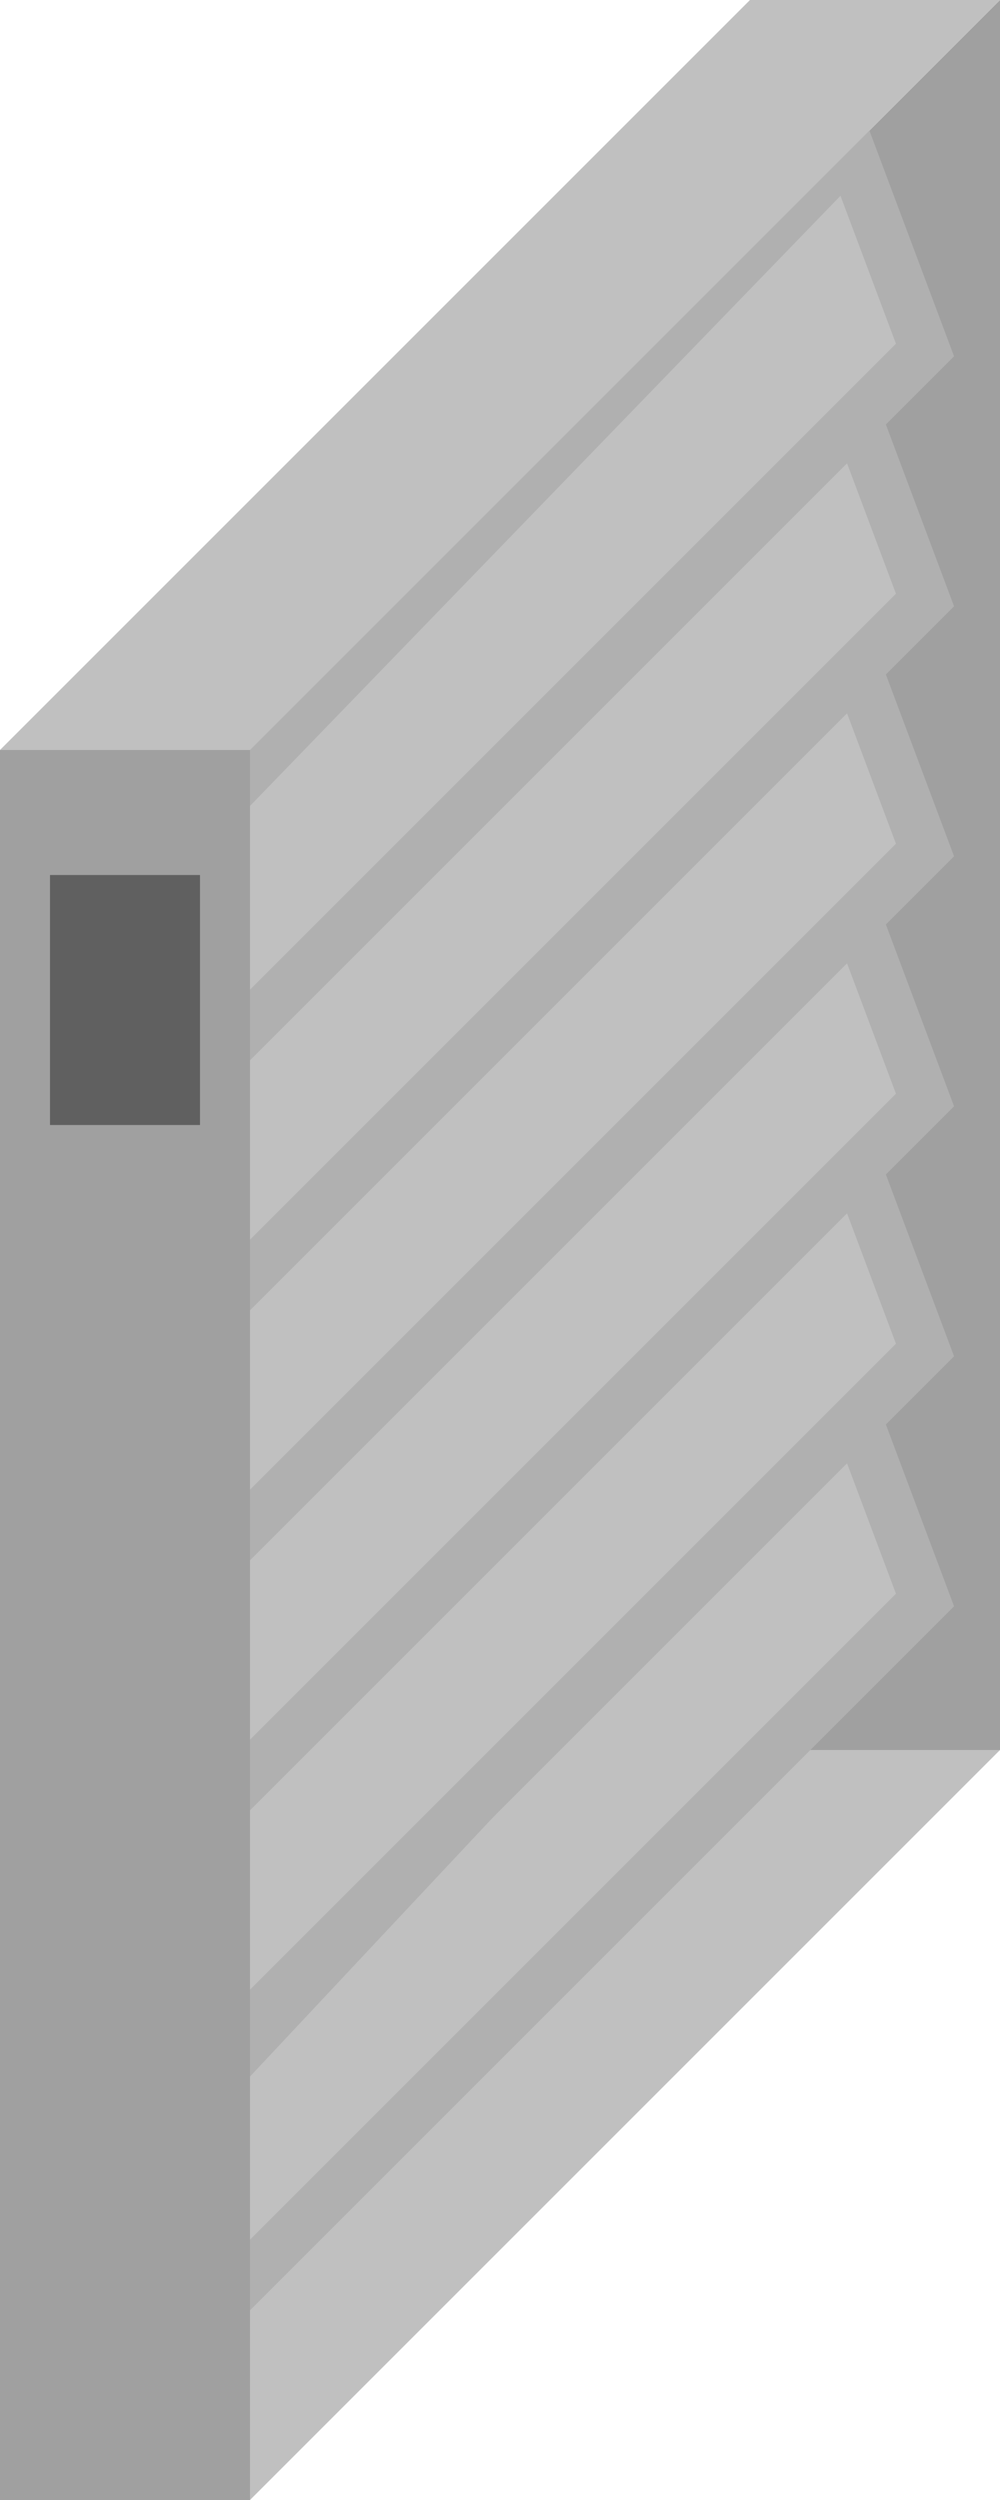 <svg xmlns="http://www.w3.org/2000/svg"  width="40px" height="100px" version="1.1"><defs/>
<svg width='100%' height='100%' viewBox="0 0 40 100" databind="databindHide">
  <path id="damper_frameBottom" d="M 40,70 L30,70 L0,100 L10,100" fill="#C0C0C0" />
  <path id="damper_frameBack" d="M 40,70 L30,70 L30,10 L40,0" fill="#A0A0A0" />
  <!-- ko if: typeof value != 'undefined' && (!isNaN(parseFloat(value())) && parseFloat(value()) > 0 || (typeof value() === 'boolean' && value())) -->
  <g id="damperOpenRibs" databind="databind1" style="display: none;">
    <path d="M 41,60 L30,60 L0,90 L11,90 Z" fill="#C0C0C0" stroke-width="2" stroke="#B0B0B0" stroke-linejoin="Round"/>
    <path d="M 41,50 L30,50 L0,80 L11,80 Z" fill="#C0C0C0" stroke-width="2" stroke="#B0B0B0" stroke-linejoin="Round"/>
    <path d="M 41,40 L30,40 L0,70 L11,70 Z" fill="#C0C0C0" stroke-width="2" stroke="#B0B0B0" stroke-linejoin="Round"/>
    <path d="M 41,30 L30,30 L0,60 L11,60 Z" fill="#C0C0C0" stroke-width="2" stroke="#B0B0B0" stroke-linejoin="Round"/>
    <path d="M 41,20 L30,20 L0,50 L11,50 Z" fill="#C0C0C0" stroke-width="2" stroke="#B0B0B0" stroke-linejoin="Round"/>
    <path d="M 41,10 L30,10 L0,40 L11,40 Z" fill="#C0C0C0" stroke-width="2" stroke="#B0B0B0" stroke-linejoin="Round"/>
  </g>
  <!-- /ko -->
  <!-- ko if: !(typeof value != 'undefined' && (!isNaN(parseFloat(value())) && parseFloat(value()) > 0 || (typeof value() === 'boolean' && value()))) -->
  <g id="damperClosedRibs" databind="databind2" style="display: block;">
    <path d="M 37,64 L34,56 L4,88 L7,94 Z" fill="#C0C0C0" stroke-width="2" stroke="#B0B0B0" stroke-linejoin="Round"/>
    <path d="M 37,54 L34,46 L4,77 L7,84 Z" fill="#C0C0C0" stroke-width="2" stroke="#B0B0B0" stroke-linejoin="Round"/>
    <path d="M 37,44 L34,36 L4,67 L7,74 Z" fill="#C0C0C0" stroke-width="2" stroke="#B0B0B0" stroke-linejoin="Round"/>
    <path d="M 37,34 L34,26 L4,57 L7,64 Z" fill="#C0C0C0" stroke-width="2" stroke="#B0B0B0" stroke-linejoin="Round"/>
    <path d="M 37,24 L34,16 L4,47 L7,54 Z" fill="#C0C0C0" stroke-width="2" stroke="#B0B0B0" stroke-linejoin="Round"/>
    <path d="M 37,14 L34,06 L4,37 L7,44 Z" fill="#C0C0C0" stroke-width="2" stroke="#B0B0B0" stroke-linejoin="Round"/>
  </g>
  <!-- /ko -->
  <path id="damper_frameTop" d="M 30,0 L0,30 L10,30 L40,0" fill="#C0C0C0" />
  <path id="damper_frameFront" d="M 0,30 L0,100 L10,100 L10,30" fill="#A0A0A0" />
  <svg x="2" y="35">
    <rect width="6" height="10" fill="#00FF00" databind="databind1" style="display: none;"/>
    <rect width="6" height="10" fill="#606060" databind="databind2" style="display: block;"/>
  </svg>
</svg>
</svg>
